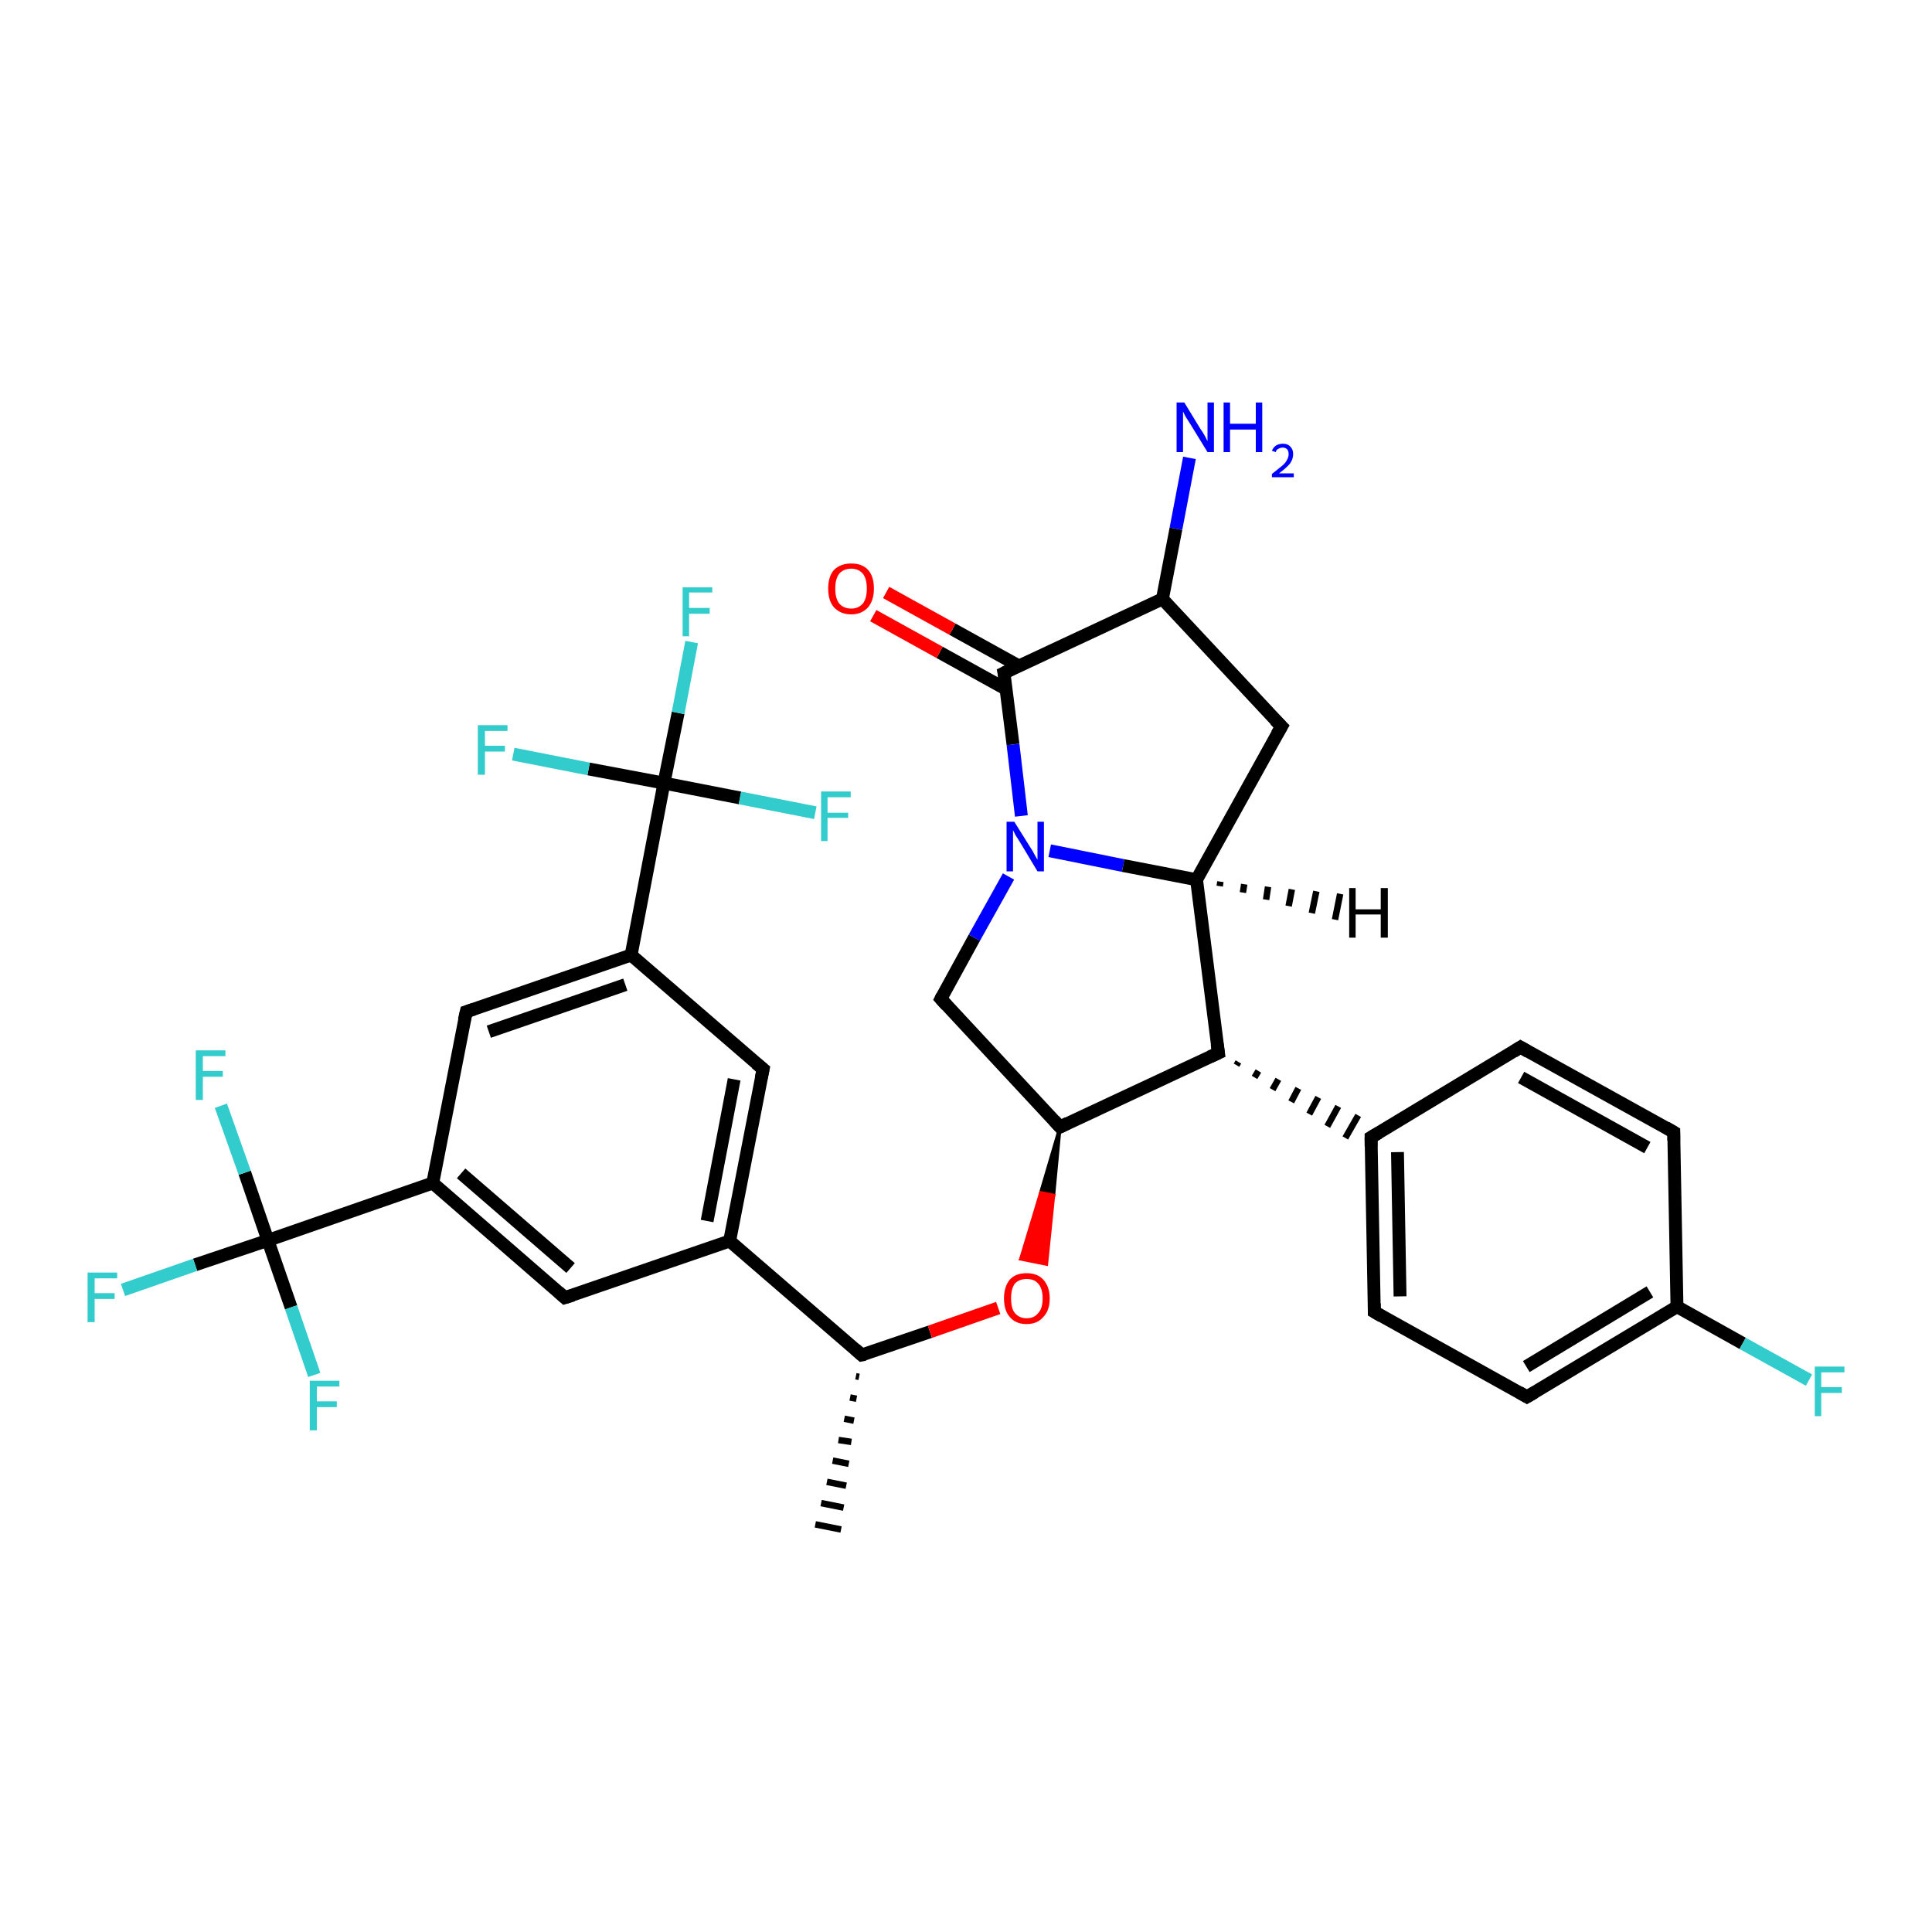 <?xml version='1.0' encoding='iso-8859-1'?>
<svg version='1.1' baseProfile='full'
              xmlns='http://www.w3.org/2000/svg'
                      xmlns:rdkit='http://www.rdkit.org/xml'
                      xmlns:xlink='http://www.w3.org/1999/xlink'
                  xml:space='preserve'
width='300px' height='300px' viewBox='0 0 300 300'>
<!-- END OF HEADER -->
<rect style='opacity:1.0;fill:#FFFFFF;stroke:none' width='300.0' height='300.0' x='0.0' y='0.0'> </rect>
<path class='bond-0 atom-1 atom-0' d='M 133.4,213.8 L 132.9,213.7' style='fill:none;fill-rule:evenodd;stroke:#000000;stroke-width:1.0px;stroke-linecap:butt;stroke-linejoin:miter;stroke-opacity:1' />
<path class='bond-0 atom-1 atom-0' d='M 133.0,217.2 L 132.0,217.0' style='fill:none;fill-rule:evenodd;stroke:#000000;stroke-width:1.0px;stroke-linecap:butt;stroke-linejoin:miter;stroke-opacity:1' />
<path class='bond-0 atom-1 atom-0' d='M 132.6,220.6 L 131.1,220.3' style='fill:none;fill-rule:evenodd;stroke:#000000;stroke-width:1.0px;stroke-linecap:butt;stroke-linejoin:miter;stroke-opacity:1' />
<path class='bond-0 atom-1 atom-0' d='M 132.2,223.9 L 130.2,223.6' style='fill:none;fill-rule:evenodd;stroke:#000000;stroke-width:1.0px;stroke-linecap:butt;stroke-linejoin:miter;stroke-opacity:1' />
<path class='bond-0 atom-1 atom-0' d='M 131.8,227.3 L 129.3,226.8' style='fill:none;fill-rule:evenodd;stroke:#000000;stroke-width:1.0px;stroke-linecap:butt;stroke-linejoin:miter;stroke-opacity:1' />
<path class='bond-0 atom-1 atom-0' d='M 131.4,230.7 L 128.4,230.1' style='fill:none;fill-rule:evenodd;stroke:#000000;stroke-width:1.0px;stroke-linecap:butt;stroke-linejoin:miter;stroke-opacity:1' />
<path class='bond-0 atom-1 atom-0' d='M 131.0,234.1 L 127.5,233.4' style='fill:none;fill-rule:evenodd;stroke:#000000;stroke-width:1.0px;stroke-linecap:butt;stroke-linejoin:miter;stroke-opacity:1' />
<path class='bond-0 atom-1 atom-0' d='M 130.6,237.5 L 126.6,236.7' style='fill:none;fill-rule:evenodd;stroke:#000000;stroke-width:1.0px;stroke-linecap:butt;stroke-linejoin:miter;stroke-opacity:1' />
<path class='bond-1 atom-1 atom-2' d='M 133.8,210.4 L 144.4,206.8' style='fill:none;fill-rule:evenodd;stroke:#000000;stroke-width:2.0px;stroke-linecap:butt;stroke-linejoin:miter;stroke-opacity:1' />
<path class='bond-1 atom-1 atom-2' d='M 144.4,206.8 L 155.0,203.1' style='fill:none;fill-rule:evenodd;stroke:#FF0000;stroke-width:2.0px;stroke-linecap:butt;stroke-linejoin:miter;stroke-opacity:1' />
<path class='bond-2 atom-3 atom-2' d='M 164.6,175.0 L 163.6,185.6 L 161.6,185.2 Z' style='fill:#000000;fill-rule:evenodd;fill-opacity:1;stroke:#000000;stroke-width:0.5px;stroke-linecap:butt;stroke-linejoin:miter;stroke-opacity:1;' />
<path class='bond-2 atom-3 atom-2' d='M 163.6,185.6 L 158.5,195.5 L 162.5,196.3 Z' style='fill:#FF0000;fill-rule:evenodd;fill-opacity:1;stroke:#FF0000;stroke-width:0.5px;stroke-linecap:butt;stroke-linejoin:miter;stroke-opacity:1;' />
<path class='bond-2 atom-3 atom-2' d='M 163.6,185.6 L 161.6,185.2 L 158.5,195.5 Z' style='fill:#FF0000;fill-rule:evenodd;fill-opacity:1;stroke:#FF0000;stroke-width:0.5px;stroke-linecap:butt;stroke-linejoin:miter;stroke-opacity:1;' />
<path class='bond-3 atom-3 atom-4' d='M 164.6,175.0 L 146.1,155.1' style='fill:none;fill-rule:evenodd;stroke:#000000;stroke-width:2.0px;stroke-linecap:butt;stroke-linejoin:miter;stroke-opacity:1' />
<path class='bond-4 atom-4 atom-5' d='M 146.1,155.1 L 151.3,145.6' style='fill:none;fill-rule:evenodd;stroke:#000000;stroke-width:2.0px;stroke-linecap:butt;stroke-linejoin:miter;stroke-opacity:1' />
<path class='bond-4 atom-4 atom-5' d='M 151.3,145.6 L 156.6,136.1' style='fill:none;fill-rule:evenodd;stroke:#0000FF;stroke-width:2.0px;stroke-linecap:butt;stroke-linejoin:miter;stroke-opacity:1' />
<path class='bond-5 atom-5 atom-6' d='M 163.0,132.1 L 174.4,134.4' style='fill:none;fill-rule:evenodd;stroke:#0000FF;stroke-width:2.0px;stroke-linecap:butt;stroke-linejoin:miter;stroke-opacity:1' />
<path class='bond-5 atom-5 atom-6' d='M 174.4,134.4 L 185.8,136.6' style='fill:none;fill-rule:evenodd;stroke:#000000;stroke-width:2.0px;stroke-linecap:butt;stroke-linejoin:miter;stroke-opacity:1' />
<path class='bond-6 atom-6 atom-7' d='M 185.8,136.6 L 199.0,112.8' style='fill:none;fill-rule:evenodd;stroke:#000000;stroke-width:2.0px;stroke-linecap:butt;stroke-linejoin:miter;stroke-opacity:1' />
<path class='bond-7 atom-7 atom-8' d='M 199.0,112.8 L 180.5,93.0' style='fill:none;fill-rule:evenodd;stroke:#000000;stroke-width:2.0px;stroke-linecap:butt;stroke-linejoin:miter;stroke-opacity:1' />
<path class='bond-8 atom-8 atom-9' d='M 180.5,93.0 L 182.6,82.1' style='fill:none;fill-rule:evenodd;stroke:#000000;stroke-width:2.0px;stroke-linecap:butt;stroke-linejoin:miter;stroke-opacity:1' />
<path class='bond-8 atom-8 atom-9' d='M 182.6,82.1 L 184.7,71.1' style='fill:none;fill-rule:evenodd;stroke:#0000FF;stroke-width:2.0px;stroke-linecap:butt;stroke-linejoin:miter;stroke-opacity:1' />
<path class='bond-9 atom-8 atom-10' d='M 180.5,93.0 L 155.9,104.5' style='fill:none;fill-rule:evenodd;stroke:#000000;stroke-width:2.0px;stroke-linecap:butt;stroke-linejoin:miter;stroke-opacity:1' />
<path class='bond-10 atom-10 atom-11' d='M 158.2,103.4 L 147.9,97.7' style='fill:none;fill-rule:evenodd;stroke:#000000;stroke-width:2.0px;stroke-linecap:butt;stroke-linejoin:miter;stroke-opacity:1' />
<path class='bond-10 atom-10 atom-11' d='M 147.9,97.7 L 137.6,92.0' style='fill:none;fill-rule:evenodd;stroke:#FF0000;stroke-width:2.0px;stroke-linecap:butt;stroke-linejoin:miter;stroke-opacity:1' />
<path class='bond-10 atom-10 atom-11' d='M 156.2,107.0 L 145.9,101.3' style='fill:none;fill-rule:evenodd;stroke:#000000;stroke-width:2.0px;stroke-linecap:butt;stroke-linejoin:miter;stroke-opacity:1' />
<path class='bond-10 atom-10 atom-11' d='M 145.9,101.3 L 135.6,95.6' style='fill:none;fill-rule:evenodd;stroke:#FF0000;stroke-width:2.0px;stroke-linecap:butt;stroke-linejoin:miter;stroke-opacity:1' />
<path class='bond-11 atom-6 atom-12' d='M 185.8,136.6 L 189.2,163.5' style='fill:none;fill-rule:evenodd;stroke:#000000;stroke-width:2.0px;stroke-linecap:butt;stroke-linejoin:miter;stroke-opacity:1' />
<path class='bond-12 atom-12 atom-13' d='M 192.0,165.4 L 192.3,164.9' style='fill:none;fill-rule:evenodd;stroke:#000000;stroke-width:1.0px;stroke-linecap:butt;stroke-linejoin:miter;stroke-opacity:1' />
<path class='bond-12 atom-12 atom-13' d='M 194.8,167.3 L 195.4,166.3' style='fill:none;fill-rule:evenodd;stroke:#000000;stroke-width:1.0px;stroke-linecap:butt;stroke-linejoin:miter;stroke-opacity:1' />
<path class='bond-12 atom-12 atom-13' d='M 197.6,169.2 L 198.5,167.6' style='fill:none;fill-rule:evenodd;stroke:#000000;stroke-width:1.0px;stroke-linecap:butt;stroke-linejoin:miter;stroke-opacity:1' />
<path class='bond-12 atom-12 atom-13' d='M 200.5,171.1 L 201.6,169.0' style='fill:none;fill-rule:evenodd;stroke:#000000;stroke-width:1.0px;stroke-linecap:butt;stroke-linejoin:miter;stroke-opacity:1' />
<path class='bond-12 atom-12 atom-13' d='M 203.3,173.0 L 204.7,170.4' style='fill:none;fill-rule:evenodd;stroke:#000000;stroke-width:1.0px;stroke-linecap:butt;stroke-linejoin:miter;stroke-opacity:1' />
<path class='bond-12 atom-12 atom-13' d='M 206.1,174.9 L 207.8,171.8' style='fill:none;fill-rule:evenodd;stroke:#000000;stroke-width:1.0px;stroke-linecap:butt;stroke-linejoin:miter;stroke-opacity:1' />
<path class='bond-12 atom-12 atom-13' d='M 208.9,176.7 L 210.9,173.2' style='fill:none;fill-rule:evenodd;stroke:#000000;stroke-width:1.0px;stroke-linecap:butt;stroke-linejoin:miter;stroke-opacity:1' />
<path class='bond-13 atom-13 atom-14' d='M 212.9,176.6 L 213.4,203.7' style='fill:none;fill-rule:evenodd;stroke:#000000;stroke-width:2.0px;stroke-linecap:butt;stroke-linejoin:miter;stroke-opacity:1' />
<path class='bond-13 atom-13 atom-14' d='M 217.0,178.9 L 217.4,201.3' style='fill:none;fill-rule:evenodd;stroke:#000000;stroke-width:2.0px;stroke-linecap:butt;stroke-linejoin:miter;stroke-opacity:1' />
<path class='bond-14 atom-14 atom-15' d='M 213.4,203.7 L 237.1,216.9' style='fill:none;fill-rule:evenodd;stroke:#000000;stroke-width:2.0px;stroke-linecap:butt;stroke-linejoin:miter;stroke-opacity:1' />
<path class='bond-15 atom-15 atom-16' d='M 237.1,216.9 L 260.4,202.9' style='fill:none;fill-rule:evenodd;stroke:#000000;stroke-width:2.0px;stroke-linecap:butt;stroke-linejoin:miter;stroke-opacity:1' />
<path class='bond-15 atom-15 atom-16' d='M 237.0,212.2 L 256.2,200.6' style='fill:none;fill-rule:evenodd;stroke:#000000;stroke-width:2.0px;stroke-linecap:butt;stroke-linejoin:miter;stroke-opacity:1' />
<path class='bond-16 atom-16 atom-17' d='M 260.4,202.9 L 270.6,208.6' style='fill:none;fill-rule:evenodd;stroke:#000000;stroke-width:2.0px;stroke-linecap:butt;stroke-linejoin:miter;stroke-opacity:1' />
<path class='bond-16 atom-16 atom-17' d='M 270.6,208.6 L 280.9,214.3' style='fill:none;fill-rule:evenodd;stroke:#33CCCC;stroke-width:2.0px;stroke-linecap:butt;stroke-linejoin:miter;stroke-opacity:1' />
<path class='bond-17 atom-16 atom-18' d='M 260.4,202.9 L 259.9,175.8' style='fill:none;fill-rule:evenodd;stroke:#000000;stroke-width:2.0px;stroke-linecap:butt;stroke-linejoin:miter;stroke-opacity:1' />
<path class='bond-18 atom-18 atom-19' d='M 259.9,175.8 L 236.1,162.6' style='fill:none;fill-rule:evenodd;stroke:#000000;stroke-width:2.0px;stroke-linecap:butt;stroke-linejoin:miter;stroke-opacity:1' />
<path class='bond-18 atom-18 atom-19' d='M 255.8,178.2 L 236.2,167.3' style='fill:none;fill-rule:evenodd;stroke:#000000;stroke-width:2.0px;stroke-linecap:butt;stroke-linejoin:miter;stroke-opacity:1' />
<path class='bond-19 atom-1 atom-20' d='M 133.8,210.4 L 113.3,192.7' style='fill:none;fill-rule:evenodd;stroke:#000000;stroke-width:2.0px;stroke-linecap:butt;stroke-linejoin:miter;stroke-opacity:1' />
<path class='bond-20 atom-20 atom-21' d='M 113.3,192.7 L 118.5,166.0' style='fill:none;fill-rule:evenodd;stroke:#000000;stroke-width:2.0px;stroke-linecap:butt;stroke-linejoin:miter;stroke-opacity:1' />
<path class='bond-20 atom-20 atom-21' d='M 109.8,189.6 L 114.0,167.6' style='fill:none;fill-rule:evenodd;stroke:#000000;stroke-width:2.0px;stroke-linecap:butt;stroke-linejoin:miter;stroke-opacity:1' />
<path class='bond-21 atom-21 atom-22' d='M 118.5,166.0 L 98.0,148.3' style='fill:none;fill-rule:evenodd;stroke:#000000;stroke-width:2.0px;stroke-linecap:butt;stroke-linejoin:miter;stroke-opacity:1' />
<path class='bond-22 atom-22 atom-23' d='M 98.0,148.3 L 72.4,157.1' style='fill:none;fill-rule:evenodd;stroke:#000000;stroke-width:2.0px;stroke-linecap:butt;stroke-linejoin:miter;stroke-opacity:1' />
<path class='bond-22 atom-22 atom-23' d='M 97.1,152.9 L 75.9,160.2' style='fill:none;fill-rule:evenodd;stroke:#000000;stroke-width:2.0px;stroke-linecap:butt;stroke-linejoin:miter;stroke-opacity:1' />
<path class='bond-23 atom-23 atom-24' d='M 72.4,157.1 L 67.2,183.7' style='fill:none;fill-rule:evenodd;stroke:#000000;stroke-width:2.0px;stroke-linecap:butt;stroke-linejoin:miter;stroke-opacity:1' />
<path class='bond-24 atom-24 atom-25' d='M 67.2,183.7 L 87.7,201.5' style='fill:none;fill-rule:evenodd;stroke:#000000;stroke-width:2.0px;stroke-linecap:butt;stroke-linejoin:miter;stroke-opacity:1' />
<path class='bond-24 atom-24 atom-25' d='M 71.6,182.2 L 88.6,196.9' style='fill:none;fill-rule:evenodd;stroke:#000000;stroke-width:2.0px;stroke-linecap:butt;stroke-linejoin:miter;stroke-opacity:1' />
<path class='bond-25 atom-24 atom-26' d='M 67.2,183.7 L 41.6,192.6' style='fill:none;fill-rule:evenodd;stroke:#000000;stroke-width:2.0px;stroke-linecap:butt;stroke-linejoin:miter;stroke-opacity:1' />
<path class='bond-26 atom-26 atom-27' d='M 41.6,192.6 L 30.3,196.4' style='fill:none;fill-rule:evenodd;stroke:#000000;stroke-width:2.0px;stroke-linecap:butt;stroke-linejoin:miter;stroke-opacity:1' />
<path class='bond-26 atom-26 atom-27' d='M 30.3,196.4 L 19.1,200.3' style='fill:none;fill-rule:evenodd;stroke:#33CCCC;stroke-width:2.0px;stroke-linecap:butt;stroke-linejoin:miter;stroke-opacity:1' />
<path class='bond-27 atom-26 atom-28' d='M 41.6,192.6 L 38.0,182.1' style='fill:none;fill-rule:evenodd;stroke:#000000;stroke-width:2.0px;stroke-linecap:butt;stroke-linejoin:miter;stroke-opacity:1' />
<path class='bond-27 atom-26 atom-28' d='M 38.0,182.1 L 34.3,171.7' style='fill:none;fill-rule:evenodd;stroke:#33CCCC;stroke-width:2.0px;stroke-linecap:butt;stroke-linejoin:miter;stroke-opacity:1' />
<path class='bond-28 atom-26 atom-29' d='M 41.6,192.6 L 45.2,203.0' style='fill:none;fill-rule:evenodd;stroke:#000000;stroke-width:2.0px;stroke-linecap:butt;stroke-linejoin:miter;stroke-opacity:1' />
<path class='bond-28 atom-26 atom-29' d='M 45.2,203.0 L 48.8,213.5' style='fill:none;fill-rule:evenodd;stroke:#33CCCC;stroke-width:2.0px;stroke-linecap:butt;stroke-linejoin:miter;stroke-opacity:1' />
<path class='bond-29 atom-22 atom-30' d='M 98.0,148.3 L 103.1,121.6' style='fill:none;fill-rule:evenodd;stroke:#000000;stroke-width:2.0px;stroke-linecap:butt;stroke-linejoin:miter;stroke-opacity:1' />
<path class='bond-30 atom-30 atom-31' d='M 103.1,121.6 L 105.3,110.7' style='fill:none;fill-rule:evenodd;stroke:#000000;stroke-width:2.0px;stroke-linecap:butt;stroke-linejoin:miter;stroke-opacity:1' />
<path class='bond-30 atom-30 atom-31' d='M 105.3,110.7 L 107.4,99.7' style='fill:none;fill-rule:evenodd;stroke:#33CCCC;stroke-width:2.0px;stroke-linecap:butt;stroke-linejoin:miter;stroke-opacity:1' />
<path class='bond-31 atom-30 atom-32' d='M 103.1,121.6 L 91.4,119.4' style='fill:none;fill-rule:evenodd;stroke:#000000;stroke-width:2.0px;stroke-linecap:butt;stroke-linejoin:miter;stroke-opacity:1' />
<path class='bond-31 atom-30 atom-32' d='M 91.4,119.4 L 79.7,117.1' style='fill:none;fill-rule:evenodd;stroke:#33CCCC;stroke-width:2.0px;stroke-linecap:butt;stroke-linejoin:miter;stroke-opacity:1' />
<path class='bond-32 atom-30 atom-33' d='M 103.1,121.6 L 114.9,123.9' style='fill:none;fill-rule:evenodd;stroke:#000000;stroke-width:2.0px;stroke-linecap:butt;stroke-linejoin:miter;stroke-opacity:1' />
<path class='bond-32 atom-30 atom-33' d='M 114.9,123.9 L 126.6,126.2' style='fill:none;fill-rule:evenodd;stroke:#33CCCC;stroke-width:2.0px;stroke-linecap:butt;stroke-linejoin:miter;stroke-opacity:1' />
<path class='bond-33 atom-12 atom-3' d='M 189.2,163.5 L 164.6,175.0' style='fill:none;fill-rule:evenodd;stroke:#000000;stroke-width:2.0px;stroke-linecap:butt;stroke-linejoin:miter;stroke-opacity:1' />
<path class='bond-34 atom-19 atom-13' d='M 236.1,162.6 L 212.9,176.6' style='fill:none;fill-rule:evenodd;stroke:#000000;stroke-width:2.0px;stroke-linecap:butt;stroke-linejoin:miter;stroke-opacity:1' />
<path class='bond-35 atom-25 atom-20' d='M 87.7,201.5 L 113.3,192.7' style='fill:none;fill-rule:evenodd;stroke:#000000;stroke-width:2.0px;stroke-linecap:butt;stroke-linejoin:miter;stroke-opacity:1' />
<path class='bond-36 atom-10 atom-5' d='M 155.9,104.5 L 157.3,115.6' style='fill:none;fill-rule:evenodd;stroke:#000000;stroke-width:2.0px;stroke-linecap:butt;stroke-linejoin:miter;stroke-opacity:1' />
<path class='bond-36 atom-10 atom-5' d='M 157.3,115.6 L 158.6,126.7' style='fill:none;fill-rule:evenodd;stroke:#0000FF;stroke-width:2.0px;stroke-linecap:butt;stroke-linejoin:miter;stroke-opacity:1' />
<path class='bond-37 atom-6 atom-34' d='M 189.5,136.9 L 189.4,137.6' style='fill:none;fill-rule:evenodd;stroke:#000000;stroke-width:1.0px;stroke-linecap:butt;stroke-linejoin:miter;stroke-opacity:1' />
<path class='bond-37 atom-6 atom-34' d='M 193.2,137.3 L 193.0,138.6' style='fill:none;fill-rule:evenodd;stroke:#000000;stroke-width:1.0px;stroke-linecap:butt;stroke-linejoin:miter;stroke-opacity:1' />
<path class='bond-37 atom-6 atom-34' d='M 196.9,137.7 L 196.6,139.7' style='fill:none;fill-rule:evenodd;stroke:#000000;stroke-width:1.0px;stroke-linecap:butt;stroke-linejoin:miter;stroke-opacity:1' />
<path class='bond-37 atom-6 atom-34' d='M 200.6,138.1 L 200.1,140.7' style='fill:none;fill-rule:evenodd;stroke:#000000;stroke-width:1.0px;stroke-linecap:butt;stroke-linejoin:miter;stroke-opacity:1' />
<path class='bond-37 atom-6 atom-34' d='M 204.4,138.4 L 203.7,141.8' style='fill:none;fill-rule:evenodd;stroke:#000000;stroke-width:1.0px;stroke-linecap:butt;stroke-linejoin:miter;stroke-opacity:1' />
<path class='bond-37 atom-6 atom-34' d='M 208.1,138.8 L 207.3,142.8' style='fill:none;fill-rule:evenodd;stroke:#000000;stroke-width:1.0px;stroke-linecap:butt;stroke-linejoin:miter;stroke-opacity:1' />
<path d='M 134.3,210.3 L 133.8,210.4 L 132.8,209.5' style='fill:none;stroke:#000000;stroke-width:2.0px;stroke-linecap:butt;stroke-linejoin:miter;stroke-opacity:1;' />
<path d='M 163.7,174.0 L 164.6,175.0 L 165.8,174.4' style='fill:none;stroke:#000000;stroke-width:2.0px;stroke-linecap:butt;stroke-linejoin:miter;stroke-opacity:1;' />
<path d='M 147.0,156.1 L 146.1,155.1 L 146.3,154.7' style='fill:none;stroke:#000000;stroke-width:2.0px;stroke-linecap:butt;stroke-linejoin:miter;stroke-opacity:1;' />
<path d='M 198.3,114.0 L 199.0,112.8 L 198.0,111.8' style='fill:none;stroke:#000000;stroke-width:2.0px;stroke-linecap:butt;stroke-linejoin:miter;stroke-opacity:1;' />
<path d='M 157.1,103.9 L 155.9,104.5 L 156.0,105.0' style='fill:none;stroke:#000000;stroke-width:2.0px;stroke-linecap:butt;stroke-linejoin:miter;stroke-opacity:1;' />
<path d='M 189.0,162.1 L 189.2,163.5 L 187.9,164.1' style='fill:none;stroke:#000000;stroke-width:2.0px;stroke-linecap:butt;stroke-linejoin:miter;stroke-opacity:1;' />
<path d='M 212.9,178.0 L 212.9,176.6 L 214.1,175.9' style='fill:none;stroke:#000000;stroke-width:2.0px;stroke-linecap:butt;stroke-linejoin:miter;stroke-opacity:1;' />
<path d='M 213.4,202.4 L 213.4,203.7 L 214.6,204.4' style='fill:none;stroke:#000000;stroke-width:2.0px;stroke-linecap:butt;stroke-linejoin:miter;stroke-opacity:1;' />
<path d='M 235.9,216.2 L 237.1,216.9 L 238.3,216.2' style='fill:none;stroke:#000000;stroke-width:2.0px;stroke-linecap:butt;stroke-linejoin:miter;stroke-opacity:1;' />
<path d='M 259.9,177.1 L 259.9,175.8 L 258.7,175.1' style='fill:none;stroke:#000000;stroke-width:2.0px;stroke-linecap:butt;stroke-linejoin:miter;stroke-opacity:1;' />
<path d='M 237.3,163.3 L 236.1,162.6 L 235.0,163.3' style='fill:none;stroke:#000000;stroke-width:2.0px;stroke-linecap:butt;stroke-linejoin:miter;stroke-opacity:1;' />
<path d='M 118.2,167.4 L 118.5,166.0 L 117.4,165.1' style='fill:none;stroke:#000000;stroke-width:2.0px;stroke-linecap:butt;stroke-linejoin:miter;stroke-opacity:1;' />
<path d='M 73.6,156.7 L 72.4,157.1 L 72.1,158.4' style='fill:none;stroke:#000000;stroke-width:2.0px;stroke-linecap:butt;stroke-linejoin:miter;stroke-opacity:1;' />
<path d='M 86.7,200.6 L 87.7,201.5 L 89.0,201.1' style='fill:none;stroke:#000000;stroke-width:2.0px;stroke-linecap:butt;stroke-linejoin:miter;stroke-opacity:1;' />
<path class='atom-2' d='M 155.9 201.6
Q 155.9 199.8, 156.8 198.7
Q 157.7 197.7, 159.4 197.7
Q 161.1 197.7, 162.0 198.7
Q 163.0 199.8, 163.0 201.6
Q 163.0 203.5, 162.0 204.5
Q 161.1 205.6, 159.4 205.6
Q 157.7 205.6, 156.8 204.5
Q 155.9 203.5, 155.9 201.6
M 159.4 204.7
Q 160.6 204.7, 161.2 203.9
Q 161.9 203.2, 161.9 201.6
Q 161.9 200.1, 161.2 199.3
Q 160.6 198.6, 159.4 198.6
Q 158.3 198.6, 157.6 199.3
Q 157.0 200.1, 157.0 201.6
Q 157.0 203.2, 157.6 203.9
Q 158.3 204.7, 159.4 204.7
' fill='#FF0000'/>
<path class='atom-5' d='M 157.5 127.6
L 160.0 131.6
Q 160.3 132.0, 160.7 132.8
Q 161.1 133.5, 161.1 133.5
L 161.1 127.6
L 162.1 127.6
L 162.1 135.3
L 161.1 135.3
L 158.4 130.8
Q 158.1 130.3, 157.7 129.7
Q 157.4 129.1, 157.3 128.9
L 157.3 135.3
L 156.3 135.3
L 156.3 127.6
L 157.5 127.6
' fill='#0000FF'/>
<path class='atom-9' d='M 183.9 62.5
L 186.4 66.6
Q 186.7 67.0, 187.1 67.7
Q 187.5 68.5, 187.5 68.5
L 187.5 62.5
L 188.5 62.5
L 188.5 70.2
L 187.5 70.2
L 184.8 65.8
Q 184.5 65.3, 184.1 64.7
Q 183.8 64.1, 183.7 63.9
L 183.7 70.2
L 182.7 70.2
L 182.7 62.5
L 183.9 62.5
' fill='#0000FF'/>
<path class='atom-9' d='M 190.0 62.5
L 191.0 62.5
L 191.0 65.8
L 195.0 65.8
L 195.0 62.5
L 196.0 62.5
L 196.0 70.2
L 195.0 70.2
L 195.0 66.7
L 191.0 66.7
L 191.0 70.2
L 190.0 70.2
L 190.0 62.5
' fill='#0000FF'/>
<path class='atom-9' d='M 197.5 70.0
Q 197.7 69.5, 198.1 69.2
Q 198.6 68.9, 199.2 68.9
Q 200.0 68.9, 200.4 69.4
Q 200.8 69.8, 200.8 70.5
Q 200.8 71.3, 200.3 72.0
Q 199.7 72.7, 198.6 73.5
L 200.9 73.5
L 200.9 74.1
L 197.5 74.1
L 197.5 73.6
Q 198.4 72.9, 199.0 72.4
Q 199.6 71.9, 199.8 71.5
Q 200.1 71.0, 200.1 70.5
Q 200.1 70.1, 199.9 69.8
Q 199.6 69.5, 199.2 69.5
Q 198.8 69.5, 198.5 69.7
Q 198.2 69.8, 198.1 70.2
L 197.5 70.0
' fill='#0000FF'/>
<path class='atom-11' d='M 128.6 91.4
Q 128.6 89.5, 129.5 88.5
Q 130.5 87.5, 132.2 87.5
Q 133.9 87.5, 134.8 88.5
Q 135.7 89.5, 135.7 91.4
Q 135.7 93.2, 134.8 94.3
Q 133.8 95.4, 132.2 95.4
Q 130.5 95.4, 129.5 94.3
Q 128.6 93.3, 128.6 91.4
M 132.2 94.5
Q 133.3 94.5, 134.0 93.7
Q 134.6 92.9, 134.6 91.4
Q 134.6 89.9, 134.0 89.1
Q 133.3 88.3, 132.2 88.3
Q 131.0 88.3, 130.3 89.1
Q 129.7 89.9, 129.7 91.4
Q 129.7 92.9, 130.3 93.7
Q 131.0 94.5, 132.2 94.5
' fill='#FF0000'/>
<path class='atom-17' d='M 281.8 212.2
L 286.4 212.2
L 286.4 213.1
L 282.8 213.1
L 282.8 215.4
L 286.0 215.4
L 286.0 216.3
L 282.8 216.3
L 282.8 219.9
L 281.8 219.9
L 281.8 212.2
' fill='#33CCCC'/>
<path class='atom-27' d='M 13.6 197.6
L 18.2 197.6
L 18.2 198.5
L 14.7 198.5
L 14.7 200.8
L 17.8 200.8
L 17.8 201.7
L 14.7 201.7
L 14.7 205.3
L 13.6 205.3
L 13.6 197.6
' fill='#33CCCC'/>
<path class='atom-28' d='M 30.4 163.1
L 35.0 163.1
L 35.0 164.0
L 31.5 164.0
L 31.5 166.3
L 34.6 166.3
L 34.6 167.2
L 31.5 167.2
L 31.5 170.8
L 30.4 170.8
L 30.4 163.1
' fill='#33CCCC'/>
<path class='atom-29' d='M 48.1 214.4
L 52.7 214.4
L 52.7 215.3
L 49.2 215.3
L 49.2 217.6
L 52.3 217.6
L 52.3 218.5
L 49.2 218.5
L 49.2 222.1
L 48.1 222.1
L 48.1 214.4
' fill='#33CCCC'/>
<path class='atom-31' d='M 106.0 91.2
L 110.6 91.2
L 110.6 92.0
L 107.0 92.0
L 107.0 94.4
L 110.2 94.4
L 110.2 95.3
L 107.0 95.3
L 107.0 98.8
L 106.0 98.8
L 106.0 91.2
' fill='#33CCCC'/>
<path class='atom-32' d='M 74.2 112.6
L 78.8 112.6
L 78.8 113.5
L 75.3 113.5
L 75.3 115.8
L 78.4 115.8
L 78.4 116.7
L 75.3 116.7
L 75.3 120.3
L 74.2 120.3
L 74.2 112.6
' fill='#33CCCC'/>
<path class='atom-33' d='M 127.5 122.9
L 132.1 122.9
L 132.1 123.8
L 128.5 123.8
L 128.5 126.2
L 131.7 126.2
L 131.7 127.0
L 128.5 127.0
L 128.5 130.6
L 127.5 130.6
L 127.5 122.9
' fill='#33CCCC'/>
<path class='atom-34' d='M 209.5 137.9
L 210.5 137.9
L 210.5 141.2
L 214.4 141.2
L 214.4 137.9
L 215.5 137.9
L 215.5 145.6
L 214.4 145.6
L 214.4 142.0
L 210.5 142.0
L 210.5 145.6
L 209.5 145.6
L 209.5 137.9
' fill='#000000'/>
</svg>
